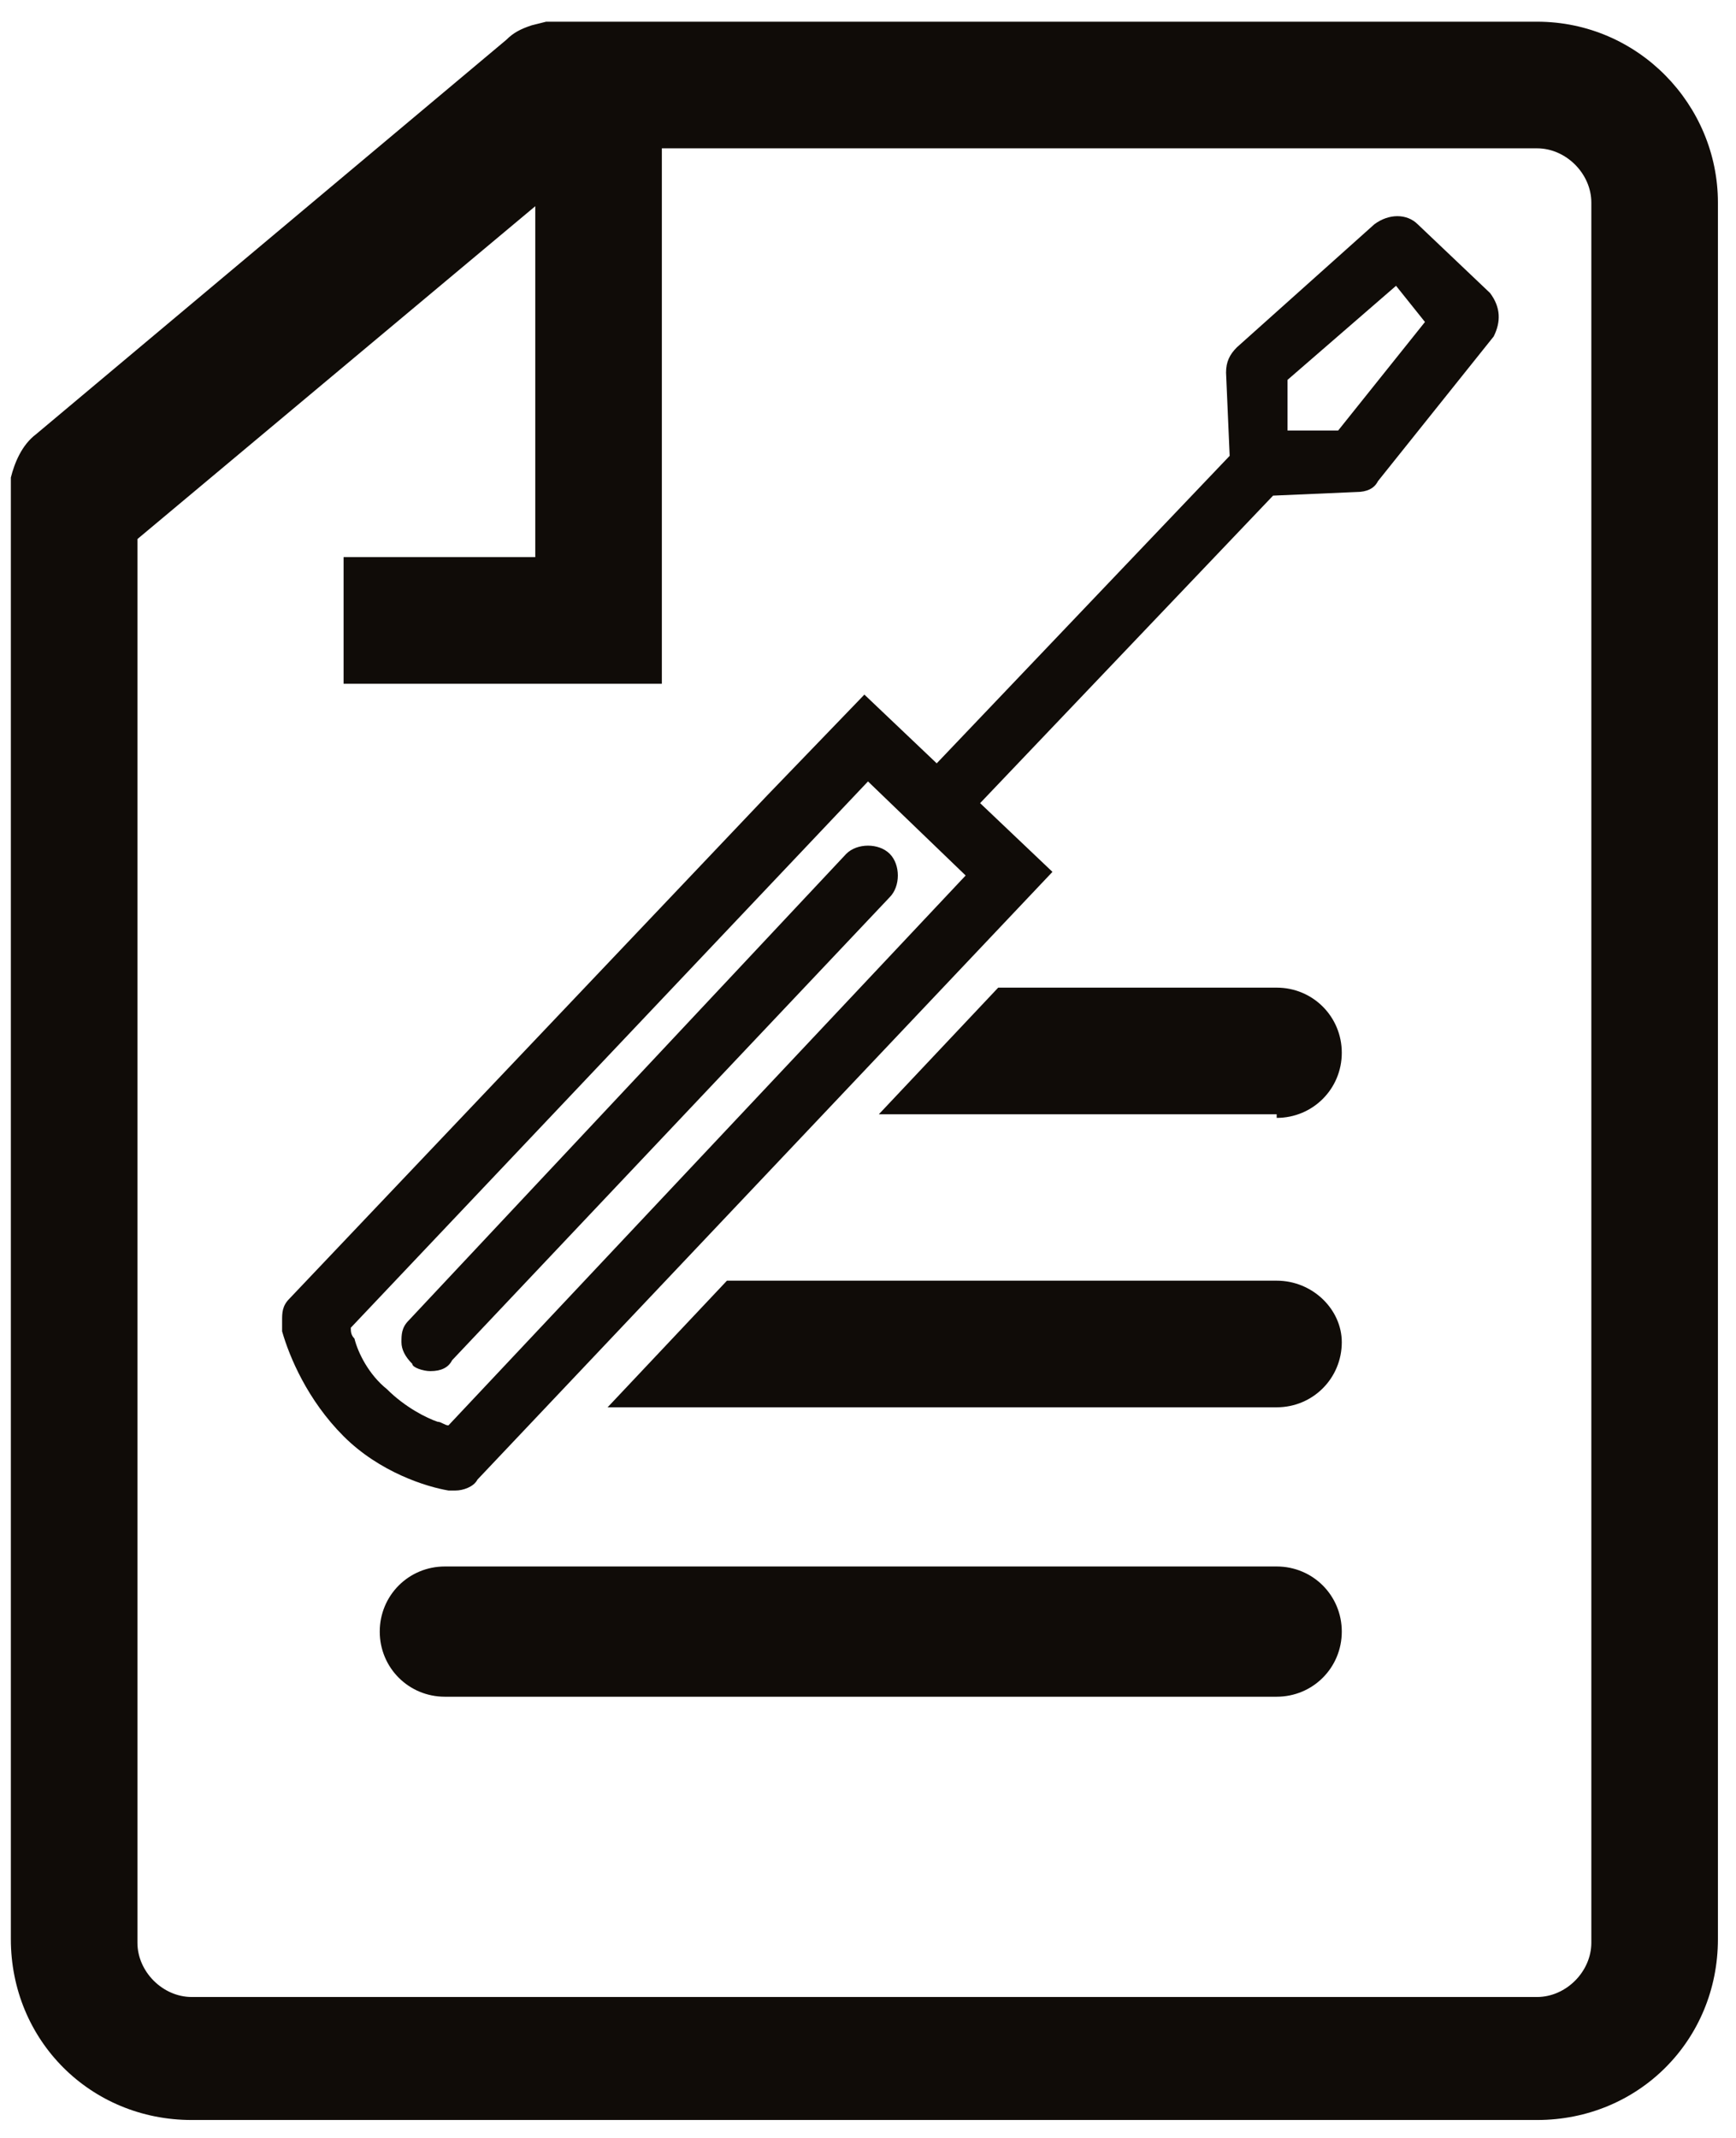 <svg xmlns="http://www.w3.org/2000/svg" viewBox="0 0 48 59.1">
  <path fill="#100c08" d="M42.5.6H15.1l-.4.1c-.3.1-.5.2-.7.4L1 12c-.4.3-.6.8-.7 1.2v40.4c0 2.8 2.2 5 5 5h37.2c2.8 0 5-2.2 5-5v-48c0-2.7-2.2-5-5-5zM44 53.7c0 .8-.7 1.5-1.5 1.5H5.3c-.8 0-1.5-.7-1.5-1.5V14.9l11-9.2v9.7H9.5v3.5h8.8V4.1h24.2c.8 0 1.5.7 1.5 1.5v48.1z"/>
  <path fill="#100c08" d="M35.3 46.9h-23c-1 0-1.8-.8-1.8-1.8s.8-1.8 1.8-1.8h23c1 0 1.8.8 1.8 1.8s-.8 1.8-1.8 1.8zm5.9-38.8l-2-1.9c-.3-.3-.8-.3-1.2 0l-3.8 3.4c-.2.2-.3.4-.3.7l.1 2.3-8.1 8.5-2-1.9-2.7 2.8L8 35.9c-.2.2-.2.4-.2.6v.3c.2.7.7 1.9 1.7 2.9s2.3 1.4 2.9 1.5h.2c.2 0 .5-.1.6-.3l15.9-16.8-2-1.9 8.1-8.5 2.3-.1c.3 0 .5-.1.6-.3l3.2-4c.2-.4.2-.8-.1-1.2zm-1.8.8l-2.4 3h-1.4v-1.4l3-2.6.8 1zM26.7 24.2L12.4 39.4c-.1 0-.2-.1-.3-.1-.3-.1-.9-.4-1.4-.9-.5-.4-.8-1-.9-1.4-.1-.1-.1-.2-.1-.3L24 21.6l2.7 2.6z"/>
  <path fill="#100c08" d="M11.9 37.9c.3 0 .5-.1.6-.3l12.1-12.8c.3-.3.3-.9 0-1.2-.3-.3-.9-.3-1.2 0L11.3 36.5c-.2.2-.2.4-.2.6 0 .2.1.4.3.6 0 .1.3.2.5.2zM35.3 35.4H20.1l-3.3 3.5h18.5c1 0 1.8-.8 1.8-1.8 0-.9-.8-1.7-1.8-1.7zm0-4.5c1 0 1.8-.8 1.8-1.8s-.8-1.8-1.8-1.8h-7.7l-3.3 3.5h11z"/>
</svg>
